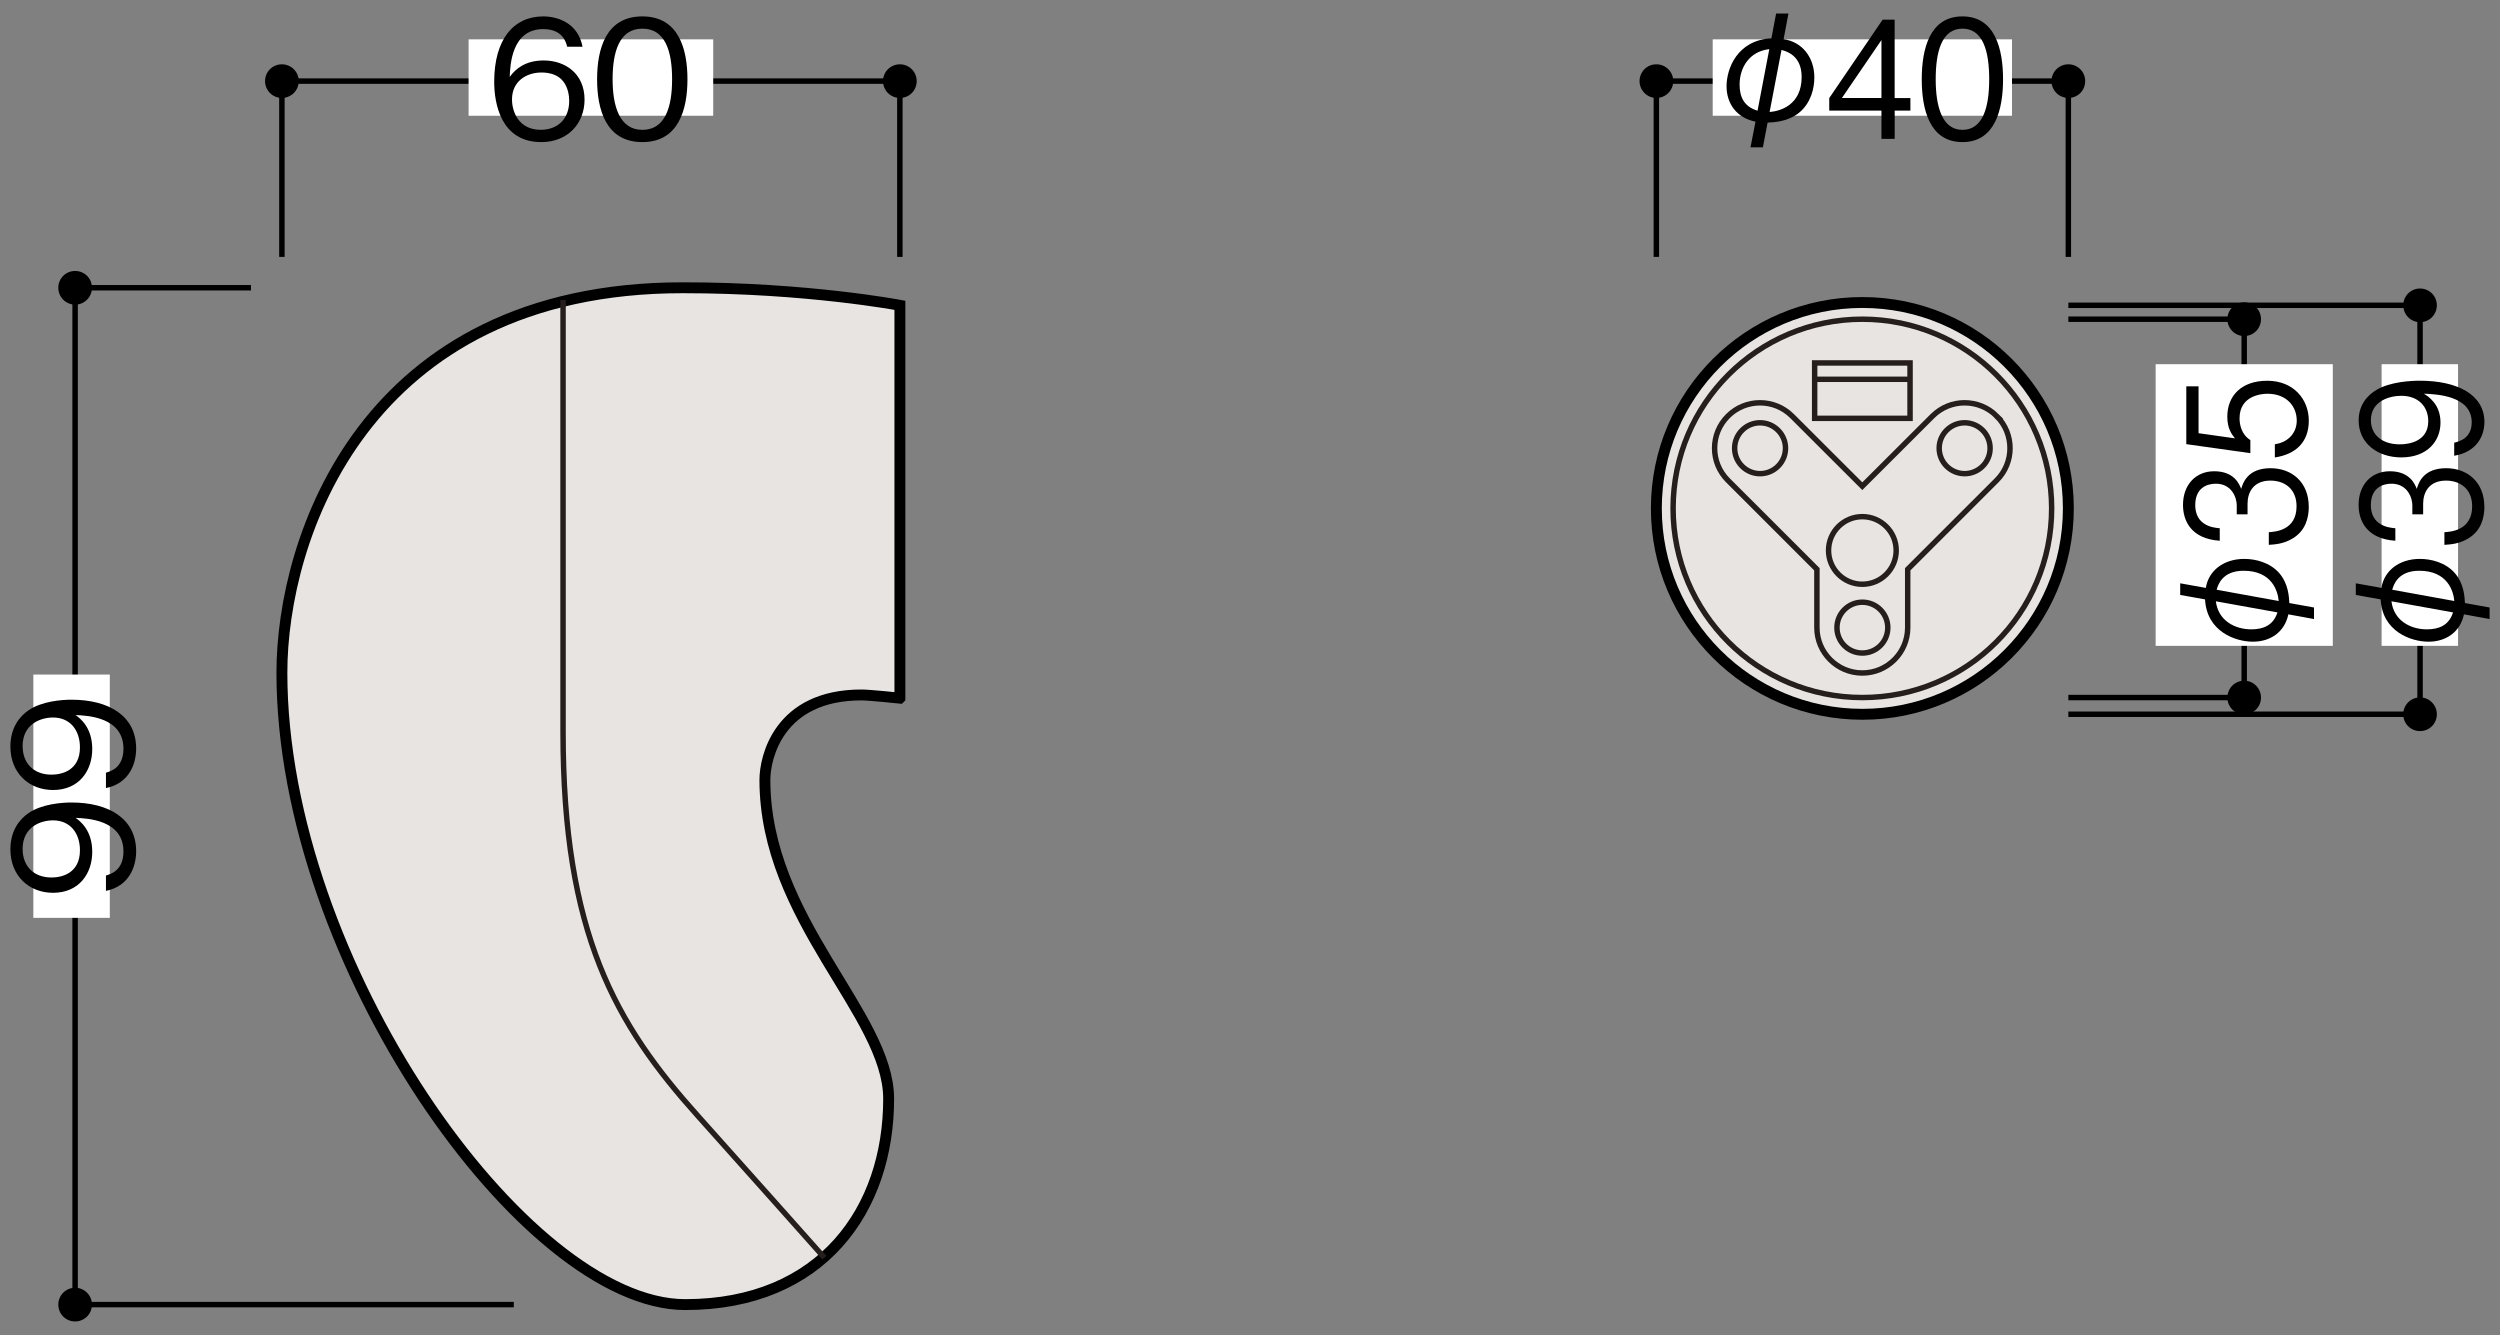 <?xml version="1.0" encoding="UTF-8"?>
<svg xmlns="http://www.w3.org/2000/svg" version="1.1" viewBox="0 0 500 267">
  <rect x="0" y="0" width="500" height="267" fill="#808080" stroke="none"/>
  <defs>
    <style>
      .cls-1 {
        stroke-width: 2.18px;
      }

      .cls-1, .cls-2 {
        stroke: #000;
      }

      .cls-1, .cls-2, .cls-3 {
        fill: none;
      }

      .cls-2, .cls-3 {
        stroke-width: 1.09px;
      }

      .cls-4 {
        fill: #fff;
      }

      .cls-3 {
        stroke: #251e1c;
      }

      .cls-5 {
        fill: #e7e4e2;
      }
    </style>
  </defs>
  <!-- Generator: Adobe Illustrator 28.7.3, SVG Export Plug-In . SVG Version: 1.2.0 Build 164)  -->
  <g>
    <g id="_レイヤー_1" data-name="レイヤー_1">
      <g>
        <g>
          <path d="M484.01,64.44c1.86,0,3.36-1.51,3.36-3.38s-1.5-3.36-3.36-3.36-3.36,1.5-3.36,3.36,1.5,3.38,3.36,3.38Z"/>
          <path d="M484.01,146.22c1.86,0,3.36-1.5,3.36-3.36s-1.5-3.38-3.36-3.38-3.36,1.5-3.36,3.38,1.5,3.36,3.36,3.36Z"/>
          <line class="cls-2" x1="413.67" y1="142.85" x2="484.01" y2="142.85"/>
          <line class="cls-2" x1="484.01" y1="142.85" x2="484.01" y2="61.06"/>
          <line class="cls-2" x1="484.01" y1="61.06" x2="413.67" y2="61.06"/>
        </g>
        <g>
          <path class="cls-5" d="M413.67,101.68c0,22.74-18.45,41.18-41.2,41.18s-41.2-18.43-41.2-41.18,18.44-41.18,41.2-41.18,41.2,18.44,41.2,41.18Z"/>
          <path class="cls-1" d="M413.67,101.68c0,22.74-18.45,41.18-41.2,41.18s-41.2-18.43-41.2-41.18,18.44-41.18,41.2-41.18,41.2,18.44,41.2,41.18Z"/>
        </g>
        <path class="cls-3" d="M410.33,101.68c0,20.9-16.95,37.83-37.86,37.83s-37.85-16.94-37.85-37.83,16.95-37.84,37.85-37.84,37.86,16.95,37.86,37.84Z"/>
        <path class="cls-3" d="M377.56,125.53c0,2.81-2.28,5.08-5.09,5.08s-5.08-2.27-5.08-5.08,2.27-5.09,5.08-5.09,5.09,2.28,5.09,5.09Z"/>
        <path class="cls-3" d="M379.24,110.09c0,3.73-3.04,6.76-6.77,6.76s-6.76-3.03-6.76-6.76,3.03-6.76,6.76-6.76,6.77,3.02,6.77,6.76Z"/>
        <path class="cls-3" d="M389.33,86.05c1.99-1.99,5.21-1.99,7.2,0,1.99,1.99,1.99,5.21,0,7.19-1.99,1.99-5.21,1.99-7.2,0-1.99-1.99-1.99-5.21,0-7.19Z"/>
        <path class="cls-3" d="M399.35,83.22c-3.55-3.55-9.3-3.55-12.85,0l-14.04,14.02-14.04-14.02c-3.54-3.55-9.3-3.55-12.84,0-3.55,3.55-3.55,9.29,0,12.84l17.8,17.79v11.67c0,5.01,4.07,9.08,9.08,9.08s9.08-4.06,9.08-9.08v-11.67l17.8-17.79c3.55-3.55,3.55-9.29,0-12.84Z"/>
        <path class="cls-3" d="M355.61,86.05c-1.99-1.99-5.21-1.99-7.19,0-1.99,1.99-1.99,5.21,0,7.19,1.98,1.99,5.2,1.99,7.19,0,1.99-1.99,1.99-5.21,0-7.19Z"/>
        <rect class="cls-3" x="362.93" y="72.59" width="19.08" height="11.08"/>
        <line class="cls-3" x1="362.93" y1="75.86" x2="382.01" y2="75.86"/>
        <g>
          <path class="cls-5" d="M179.97,139.63s-6.12-.64-7.67-.64c-16.6,0-19.32,12.56-19.32,16.98,0,27.96,24.75,46.85,24.75,63.79,0,22-13.24,41.16-40.69,41.16-32.09,0-80.66-68.51-80.66-126.38,0-26.72,16.37-76.99,80.18-76.99,24.93,0,43.42,3.51,43.42,3.51v78.56Z"/>
          <path class="cls-1" d="M179.97,139.63s-6.12-.64-7.67-.64c-16.6,0-19.32,12.56-19.32,16.98,0,27.96,24.75,46.85,24.75,63.79,0,22-13.24,41.16-40.69,41.16-32.09,0-80.66-68.51-80.66-126.38,0-26.72,16.37-76.99,80.18-76.99,24.93,0,43.42,3.51,43.42,3.51v78.56Z"/>
        </g>
        <path class="cls-3" d="M112.61,60v86.39c0,40.37,10.51,58.46,26.99,76.82,8.88,9.9,25.26,28.32,25.26,28.32"/>
        <path d="M59.75,16.22c0-1.86-1.51-3.36-3.38-3.36s-3.36,1.5-3.36,3.36,1.5,3.37,3.36,3.37,3.38-1.5,3.38-3.37Z"/>
        <path d="M183.34,16.22c0-1.86-1.5-3.36-3.36-3.36s-3.38,1.5-3.38,3.36,1.5,3.37,3.38,3.37,3.36-1.5,3.36-3.37Z"/>
        <line class="cls-2" x1="179.97" y1="51.38" x2="179.97" y2="16.22"/>
        <line class="cls-2" x1="179.97" y1="16.22" x2="56.38" y2="16.22"/>
        <line class="cls-2" x1="56.38" y1="16.22" x2="56.38" y2="51.38"/>
        <rect class="cls-4" x="93.72" y="7.87" width="48.92" height="15.28"/>
        <g>
          <path d="M108.25,28.42c-8.17,0-9.41-7.9-9.41-12.05,0-8.49,3.86-13.09,9.8-13.09,3.07,0,6.99,1.44,7.87,6.07h-3.07c-.23-.91-.91-3.53-4.8-3.53-6.3,0-6.6,7.15-6.7,9.57,1.21-1.7,3.23-3.3,6.8-3.3,4.28,0,8.17,2.61,8.17,7.84,0,4.73-3.33,8.49-8.66,8.49ZM112.66,16.3c-1.01-1.34-2.71-1.8-4.35-1.8-3.01,0-5.91,1.73-5.91,5.39,0,2.42,1.31,6.07,5.75,6.07,3.4,0,5.69-2.19,5.69-5.78,0-1.08-.23-2.65-1.18-3.89Z"/>
          <path d="M128.47,28.42c-7.32,0-9.05-6.56-9.05-12.57s1.73-12.57,9.05-12.57,9.02,6.63,9.02,12.57-1.7,12.57-9.02,12.57ZM128.47,5.73c-4.67,0-5.95,4.77-5.95,10.12s1.37,10.12,5.95,10.12,5.95-4.57,5.95-10.12-1.34-10.12-5.95-10.12Z"/>
        </g>
        <g>
          <path d="M448.84,67.21c1.86,0,3.36-1.51,3.36-3.38s-1.5-3.36-3.36-3.36-3.36,1.5-3.36,3.36,1.5,3.38,3.36,3.38Z"/>
          <path d="M448.84,142.88c1.86,0,3.36-1.5,3.36-3.36s-1.5-3.38-3.36-3.38-3.36,1.5-3.36,3.38,1.5,3.36,3.36,3.36Z"/>
          <line class="cls-2" x1="413.67" y1="139.51" x2="448.84" y2="139.51"/>
          <line class="cls-2" x1="448.84" y1="139.51" x2="448.84" y2="63.84"/>
          <line class="cls-2" x1="448.84" y1="63.84" x2="413.67" y2="63.84"/>
          <rect class="cls-4" x="431.13" y="72.84" width="35.43" height="56.33"/>
          <g>
            <path d="M462.8,121.48v2.33l-5.13-.94c-.75,3.55-3.59,5.47-7.09,5.47s-9.24-2.03-9.57-8.46l-4.97-.89v-2.33l5.13.92c.52-3.44,3.56-5.8,7.68-5.8,2.19,0,5.1.67,6.99,2.83,1.86,2.14,1.96,4.8,2.03,6l4.93.89ZM443.17,120.26c.46,3.83,3.76,5.61,7.09,5.61,2.42,0,4.41-.81,5.23-3.39l-12.31-2.22ZM455.74,120.2c-.16-1.92-1.31-6.05-7.02-6.05-4.28,0-5.13,2.86-5.39,3.8l12.41,2.25Z"/>
            <path d="M461.76,101.31c0,2.33-.69,4.86-3.23,6.38-1.83,1.11-3.53,1.19-4.77,1.28v-2.53c1.24-.08,5.55-.33,5.55-5.19,0-3.41-2.32-5.13-5.23-5.13-3.46,0-4.57,2.44-4.57,4.61v2.14h-2.16v-1.8c0-1.55-1.01-4.33-4.18-4.33-1.83,0-4.12.89-4.12,4.27,0,1.33.39,2.72,1.63,3.61,1.18.83,2.35.94,3.27,1.03v2.5c-5.78-.39-7.35-4.05-7.35-7.16,0-4.05,2.55-6.74,6.24-6.74,4.05,0,5.06,2.66,5.39,3.53.36-1.14,1.24-4.14,5.88-4.14,4.25,0,7.64,2.8,7.64,7.69Z"/>
            <path d="M461.76,84.13c0,4.39-2.71,6.75-6.79,7.36v-2.64c2.84-.42,4.38-2.42,4.38-4.72,0-2.86-2.03-5.38-5.85-5.38-1.11,0-5.59.33-5.59,4.91,0,1.25.36,3.22,2.16,4.36v2.61l-12.81-1.8v-11.57h2.45v9.38l7.29,1.03c-.59-.72-1.54-1.89-1.54-4.33,0-4.14,2.78-7.19,8-7.19s8.3,3.69,8.3,7.99Z"/>
          </g>
          <rect class="cls-4" x="476.32" y="72.84" width="15.29" height="56.33"/>
          <g>
            <path d="M497.92,121.48v2.33l-5.13-.94c-.75,3.55-3.59,5.47-7.09,5.47s-9.24-2.03-9.57-8.46l-4.97-.89v-2.33l5.13.92c.52-3.44,3.56-5.8,7.68-5.8,2.19,0,5.1.67,6.99,2.83,1.86,2.14,1.96,4.8,2.03,6l4.93.89ZM478.29,120.26c.46,3.83,3.76,5.61,7.09,5.61,2.42,0,4.41-.81,5.23-3.39l-12.31-2.22ZM490.86,120.2c-.16-1.92-1.31-6.05-7.02-6.05-4.28,0-5.13,2.86-5.39,3.8l12.41,2.25Z"/>
            <path d="M496.88,101.31c0,2.33-.69,4.86-3.23,6.38-1.83,1.11-3.53,1.19-4.77,1.28v-2.53c1.24-.08,5.55-.33,5.55-5.19,0-3.41-2.32-5.13-5.23-5.13-3.46,0-4.57,2.44-4.57,4.61v2.14h-2.16v-1.8c0-1.55-1.01-4.33-4.18-4.33-1.83,0-4.12.89-4.12,4.27,0,1.33.39,2.72,1.63,3.61,1.18.83,2.35.94,3.27,1.03v2.5c-5.78-.39-7.35-4.05-7.35-7.16,0-4.05,2.55-6.74,6.24-6.74,4.05,0,5.06,2.66,5.39,3.53.36-1.14,1.24-4.14,5.88-4.14,4.25,0,7.64,2.8,7.64,7.69Z"/>
            <path d="M496.88,84.43c0,2.75-1.54,5.97-6.04,6.72v-2.61c.88-.22,3.5-.8,3.5-4.08,0-5.36-7.15-5.63-9.57-5.72.85.53,3.33,2.05,3.33,5.77s-2.65,6.97-7.84,6.97c-4.77,0-8.53-2.86-8.53-7.38,0-3.22,1.86-5.13,3.63-6.16,2.71-1.58,6.79-1.8,8.59-1.8,7.48,0,12.94,2.75,12.94,8.3ZM474.18,84.04c0,2.8,2.09,4.83,5.78,4.83,2.03,0,5.69-.69,5.69-4.63,0-2.91-1.96-5.08-5.39-5.08-2.29,0-6.08,1-6.08,4.88Z"/>
          </g>
        </g>
        <path d="M15.02,257.55c-1.86,0-3.36,1.51-3.36,3.38s1.5,3.36,3.36,3.36,3.37-1.5,3.37-3.36-1.5-3.38-3.37-3.38Z"/>
        <path d="M15.02,54.19c-1.86,0-3.36,1.5-3.36,3.36s1.5,3.38,3.36,3.38,3.37-1.5,3.37-3.38-1.5-3.36-3.37-3.36Z"/>
        <line class="cls-2" x1="50.2" y1="57.55" x2="15.02" y2="57.55"/>
        <line class="cls-2" x1="15.02" y1="57.55" x2="15.02" y2="260.92"/>
        <line class="cls-2" x1="15.02" y1="260.92" x2="102.76" y2="260.92"/>
        <rect class="cls-4" x="6.67" y="134.91" width="15.29" height="48.66"/>
        <g>
          <path d="M27.23,170.27c0,3.23-1.54,7.02-6.04,7.9v-3.07c.88-.26,3.5-.95,3.5-4.8,0-6.3-7.16-6.63-9.57-6.73.85.62,3.33,2.42,3.33,6.79s-2.65,8.2-7.84,8.2c-4.77,0-8.53-3.36-8.53-8.69,0-3.79,1.86-6.04,3.62-7.25,2.71-1.86,6.8-2.12,8.59-2.12,7.48,0,12.94,3.23,12.94,9.76ZM4.53,169.82c0,3.3,2.09,5.68,5.78,5.68,2.03,0,5.68-.82,5.68-5.45,0-3.43-1.96-5.98-5.39-5.98-2.29,0-6.08,1.18-6.08,5.75Z"/>
          <path d="M27.23,149.71c0,3.23-1.54,7.02-6.04,7.9v-3.07c.88-.26,3.5-.95,3.5-4.8,0-6.3-7.16-6.63-9.57-6.73.85.62,3.33,2.42,3.33,6.79s-2.65,8.2-7.84,8.2c-4.77,0-8.53-3.36-8.53-8.69,0-3.79,1.86-6.04,3.62-7.25,2.71-1.86,6.8-2.12,8.59-2.12,7.48,0,12.94,3.23,12.94,9.76ZM4.53,149.25c0,3.3,2.09,5.68,5.78,5.68,2.03,0,5.68-.82,5.68-5.45,0-3.43-1.96-5.98-5.39-5.98-2.29,0-6.08,1.18-6.08,5.75Z"/>
        </g>
        <g>
          <path d="M334.65,16.22c0-1.86-1.51-3.36-3.38-3.36s-3.36,1.5-3.36,3.36,1.5,3.37,3.36,3.37,3.38-1.5,3.38-3.37Z"/>
          <path d="M417.04,16.22c0-1.86-1.5-3.36-3.36-3.36s-3.38,1.5-3.38,3.36,1.5,3.37,3.38,3.37,3.36-1.5,3.36-3.37Z"/>
          <line class="cls-2" x1="413.67" y1="51.38" x2="413.67" y2="16.22"/>
          <line class="cls-2" x1="413.67" y1="16.22" x2="331.27" y2="16.22"/>
          <line class="cls-2" x1="331.27" y1="16.22" x2="331.27" y2="51.38"/>
          <rect class="cls-4" x="342.54" y="7.87" width="59.86" height="15.28"/>
          <g>
            <path d="M352.57,29.46h-2.47l1-5.13c-3.76-.75-5.79-3.59-5.79-7.09s2.15-9.24,8.97-9.57l.94-4.96h2.47l-.97,5.13c3.65.52,6.15,3.56,6.15,7.67,0,2.19-.71,5.09-3,6.99-2.26,1.86-5.09,1.96-6.35,2.02l-.94,4.93ZM353.86,9.83c-4.06.46-5.94,3.76-5.94,7.09,0,2.42.85,4.41,3.59,5.22l2.35-12.31ZM353.92,22.4c2.03-.16,6.41-1.31,6.41-7.02,0-4.28-3.03-5.13-4.03-5.39l-2.38,12.41Z"/>
            <path d="M378.94,22.12v5.65h-2.65v-5.65h-10.44v-2.51l10.67-15.67h2.41v15.67h3.15v2.51h-3.15ZM376.29,8.01l-7.91,11.59h7.91v-11.59Z"/>
            <path d="M392.49,28.42c-6.59,0-8.14-6.56-8.14-12.57s1.56-12.57,8.14-12.57,8.12,6.63,8.12,12.57-1.53,12.57-8.12,12.57ZM392.49,5.73c-4.21,0-5.35,4.77-5.35,10.12s1.23,10.12,5.35,10.12,5.35-4.57,5.35-10.12-1.21-10.12-5.35-10.12Z"/>
          </g>
        </g>
      </g>
    </g>
  </g>
</svg>
